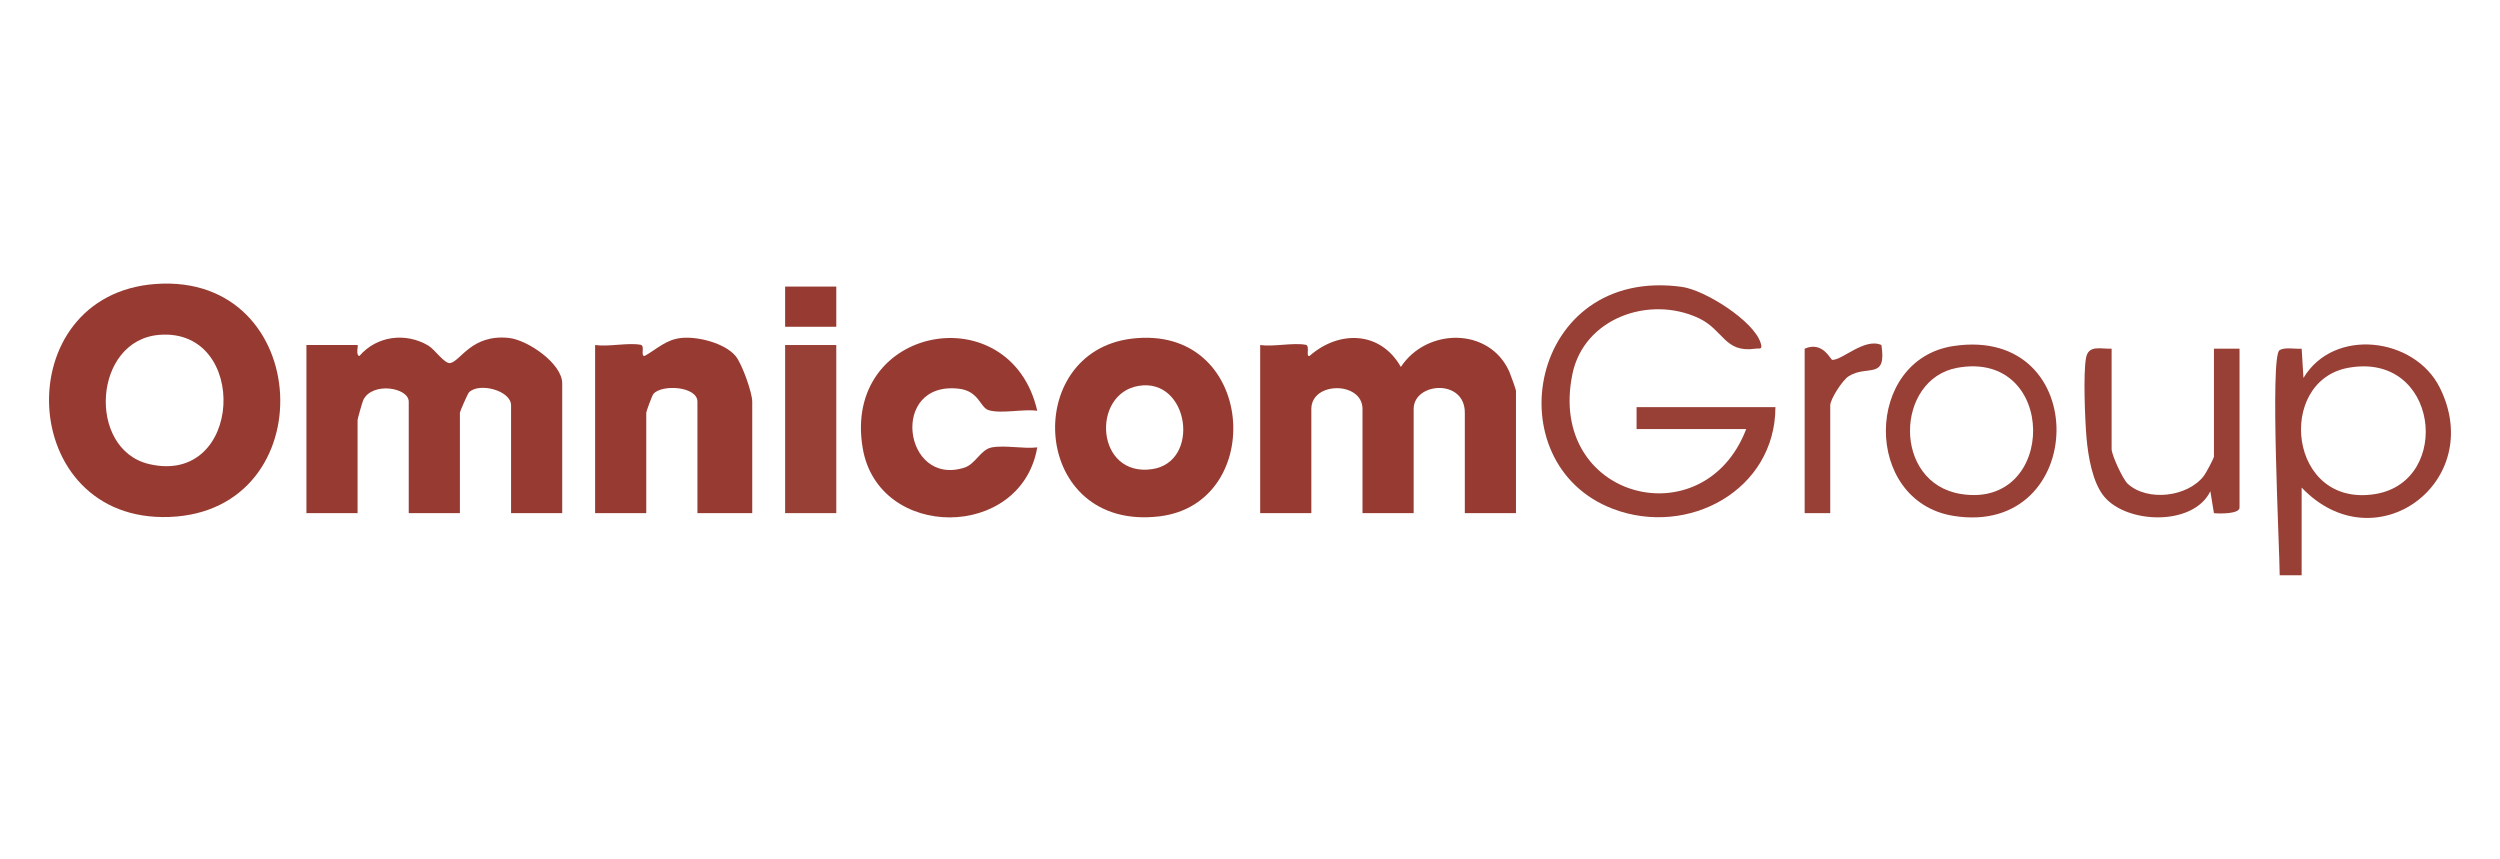 <?xml version="1.0" encoding="UTF-8"?>
<svg id="Layer_2" data-name="Layer 2" xmlns="http://www.w3.org/2000/svg" viewBox="0 0 3634.22 1248.49">
  <defs>
    <style>
      .cls-1 {
        fill: none;
      }

      .cls-2 {
        fill: #973b32;
      }

      .cls-3 {
        fill: #983f36;
      }
    </style>
  </defs>
  <g id="Capa_1" data-name="Capa 1">
    <g id="SireLV">
      <g>
        <path class="cls-2" d="M226.6,412.78c229.7-16.25,245.25,330.28,19.76,338.72-223.1,8.35-236.63-323.38-19.76-338.72ZM231.83,486.75c-96.81,7.53-105.57,166.53-15.19,187.83,137.2,32.34,146-198,15.19-187.83Z"/>
        <path class="cls-2" d="M817.29,745.93h-74.37v-156.71c0-21.71-46.79-33.75-61.26-18.76-1.69,1.75-13.11,27.77-13.11,29.38v146.08h-74.37v-162.02c0-20.67-53.16-29.3-66.1-2.35-1.34,2.8-8.27,27.41-8.27,28.91v135.46h-74.37v-244.36h74.37c1.33,0-3.11,15.15,2.63,15.91,25.21-29.3,67.2-34.6,100.16-15.12,9.51,5.62,23.53,26.9,31.96,25.4,14.81-2.63,31.08-42.23,85.11-36.5,27.58,2.93,77.62,37.28,77.62,66.08v188.58Z"/>
        <path class="cls-2" d="M1831.91,501.57c19.75,2.84,47.96-3.8,66.16-.36,6.78,1.28-.4,17.54,5.52,16.27,43.08-37.94,103.24-36.3,132.81,15.94,37.82-57.35,129.07-57.91,157.72,7.01,1.81,4.1,9.64,25.97,9.64,27.55v177.96h-74.37v-146.08c0-49.81-74.37-44.05-74.37-5.31v151.4h-74.37v-151.4c0-40.31-74.37-40.31-74.37,0v151.4h-74.37v-244.36Z"/>
        <path class="cls-2" d="M1644.68,492.35c180.79-22.44,198.3,239.55,40.56,258.3-186.46,22.16-201.68-238.3-40.56-258.3ZM1655.31,560.92c-69.58,11.48-62.35,133.01,19.5,121.06,71.19-10.39,53.77-133.15-19.5-121.06Z"/>
        <path class="cls-2" d="M1093.52,745.93h-79.68v-162.02c0-22.42-52.24-25.74-64.16-11.04-1.72,2.12-10.21,25.3-10.21,26.98v146.08h-74.37v-244.36c19.74,2.84,47.98-3.8,66.17-.36,6.83,1.29-.6,15.93,5.6,16.36,18.38-10.18,30.97-23.94,53.66-26.3,23.77-2.47,63.32,7.53,78.89,26.43,9.17,11.13,24.1,52.88,24.1,66.21v162.02Z"/>
        <path class="cls-2" d="M1507.85,597.16c-20.4-2.97-52.32,4.75-70.74-.93-12.53-3.87-13.82-27.8-43.27-31.17-101.29-11.58-80.46,143.16,8.09,114.73,16.33-5.24,23.51-26.29,39.66-29.36,19.32-3.68,45.86,2.32,66.26-.09-23.22,135.45-230.8,135.55-253.7,1.36-30.55-179.03,214.91-223.42,253.7-54.54Z"/>
        <path class="cls-3" d="M2580.92,591.88c-.3,121.01-127.11,189.08-235.7,148.05-174.36-65.89-122.72-353.55,99.78-322.89,33.25,4.58,105.02,49.54,114.59,81.98,2.95,10.01-1.77,7.01-7.79,7.87-45.24,6.48-45.93-27.53-82.94-44.66-71.46-33.07-166.31.14-183.07,81.53-37.36,181.4,191.15,240.51,252.63,79.99h-159.36v-31.87h201.86Z"/>
        <path class="cls-3" d="M3345.87,708.75v127.49l-31.9.03c-.13-38.86-14.41-317.43-.32-327.06,7.34-5.02,23.05-1.53,32.24-2.34l2.63,42.58c43.98-73.89,161.68-59.37,198.24,14.19,68.16,137.15-94.3,256.96-200.9,145.12ZM3413.49,534.7c-105.45,19.34-87.02,204.78,40.02,183.38,112.07-18.88,91.61-207.53-40.02-183.38Z"/>
        <path class="cls-3" d="M2839.95,502.97c203.24-30.29,195.64,278.39-.11,246.99-132-21.18-130.35-227.55.11-246.99ZM2845.09,534.7c-90.12,16.56-94.44,167.23,5.35,183.39,140.84,22.8,141.22-210.32-5.35-183.39Z"/>
        <path class="cls-3" d="M3069.64,506.89v146.08c0,8.19,16.19,43.9,23.74,50.63,29.16,26.02,87.26,18.66,110.49-12.03,3-3.96,14.52-25.43,14.52-27.98v-156.71h37.19v231.08c0,9.34-29.71,8.93-37.21,7.99l-5.22-31.86c-24.3,50.64-120.61,47.94-154.18,7.99-17.25-20.53-23.57-59.48-25.82-85.73-2.23-26.05-4.98-92.97-.69-116.2,3.58-19.38,21.8-12.56,37.19-13.27Z"/>
        <rect class="cls-3" x="1141.33" y="501.57" width="74.37" height="244.36"/>
        <path class="cls-3" d="M2623.42,506.89c26.28-11.65,37.74,16.29,40.14,16.31,14.97.12,47.3-32.56,71.43-21.64,7.97,51.57-20.4,28.16-47.62,45.39-9.11,5.77-26.77,33.32-26.77,42.28v156.71h-37.19v-239.05Z"/>
        <rect class="cls-2" x="1141.33" y="416.58" width="74.37" height="58.43"/>
      </g>
    </g>
    <rect class="cls-1" y="0" width="3634.22" height="1248.49"/>
  </g>
</svg>
